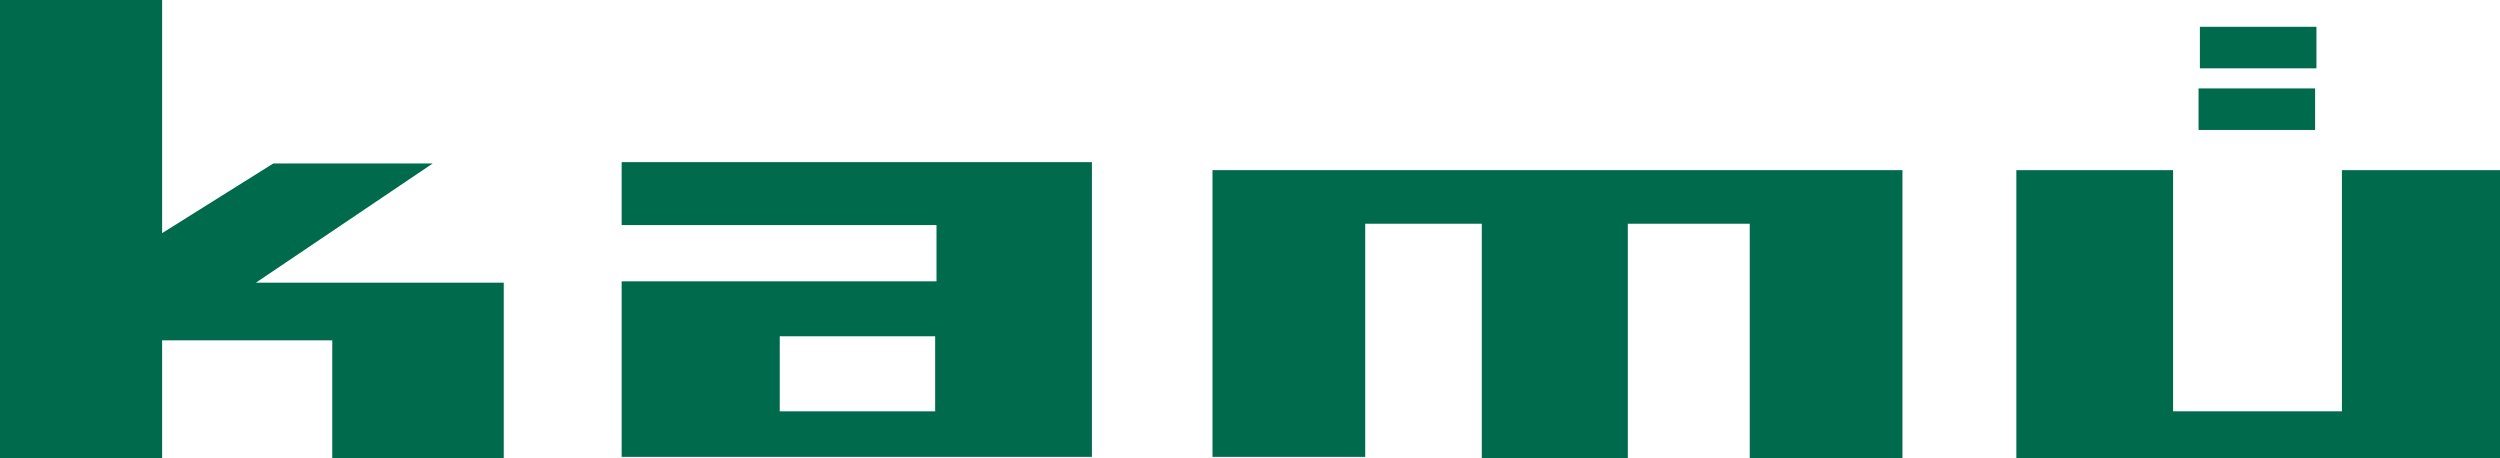 <?xml version="1.0" encoding="utf-8"?>
<!-- Generator: Adobe Illustrator 23.0.3, SVG Export Plug-In . SVG Version: 6.00 Build 0)  -->
<svg version="1.1" id="Ebene_1" xmlns="http://www.w3.org/2000/svg" xmlns:xlink="http://www.w3.org/1999/xlink" x="0px" y="0px"
	 viewBox="0 0 186.6 34.2" style="enable-background:new 0 0 186.6 34.2;" xml:space="preserve">
<style type="text/css">
	.st0{fill:#006B4C;}
</style>
<g>
	<g>
		<g>
			<path class="st0" d="M0,0h12.1v17.4c0,0,8.3-5.2,8.3-5.2h11.9c0,0-13.2,8.9-13.2,8.9h18.5v13.1H24.8v-8.8H12.1v8.8H0V0L0,0z"/>
			<polygon class="st0" points="164.2,2 172.9,2 172.9,5.1 164.2,5.1 			"/>
			<polygon class="st0" points="164.1,6.6 172.8,6.6 172.8,9.7 164.1,9.7 			"/>
			<path class="st0" d="M90.5,12.7H142v21.5h-11.4c0,0,0-17.5,0-17.5h-9.1v17.5h-10.9V16.7h-8.7v17.4H90.5L90.5,12.7L90.5,12.7z"/>
			<polygon class="st0" points="150.5,12.7 162.2,12.7 162.2,30.7 174.8,30.7 174.8,12.7 186.6,12.7 186.6,34.2 150.5,34.2 			"/>
			<path class="st0" d="M46.4,12.2v4.6h23.5V21H46.4v13.1h35.1v-22H46.4z M69.8,30.7H58.2v-5.6h11.6V30.7z"/>
		</g>
	</g>
</g>
</svg>
